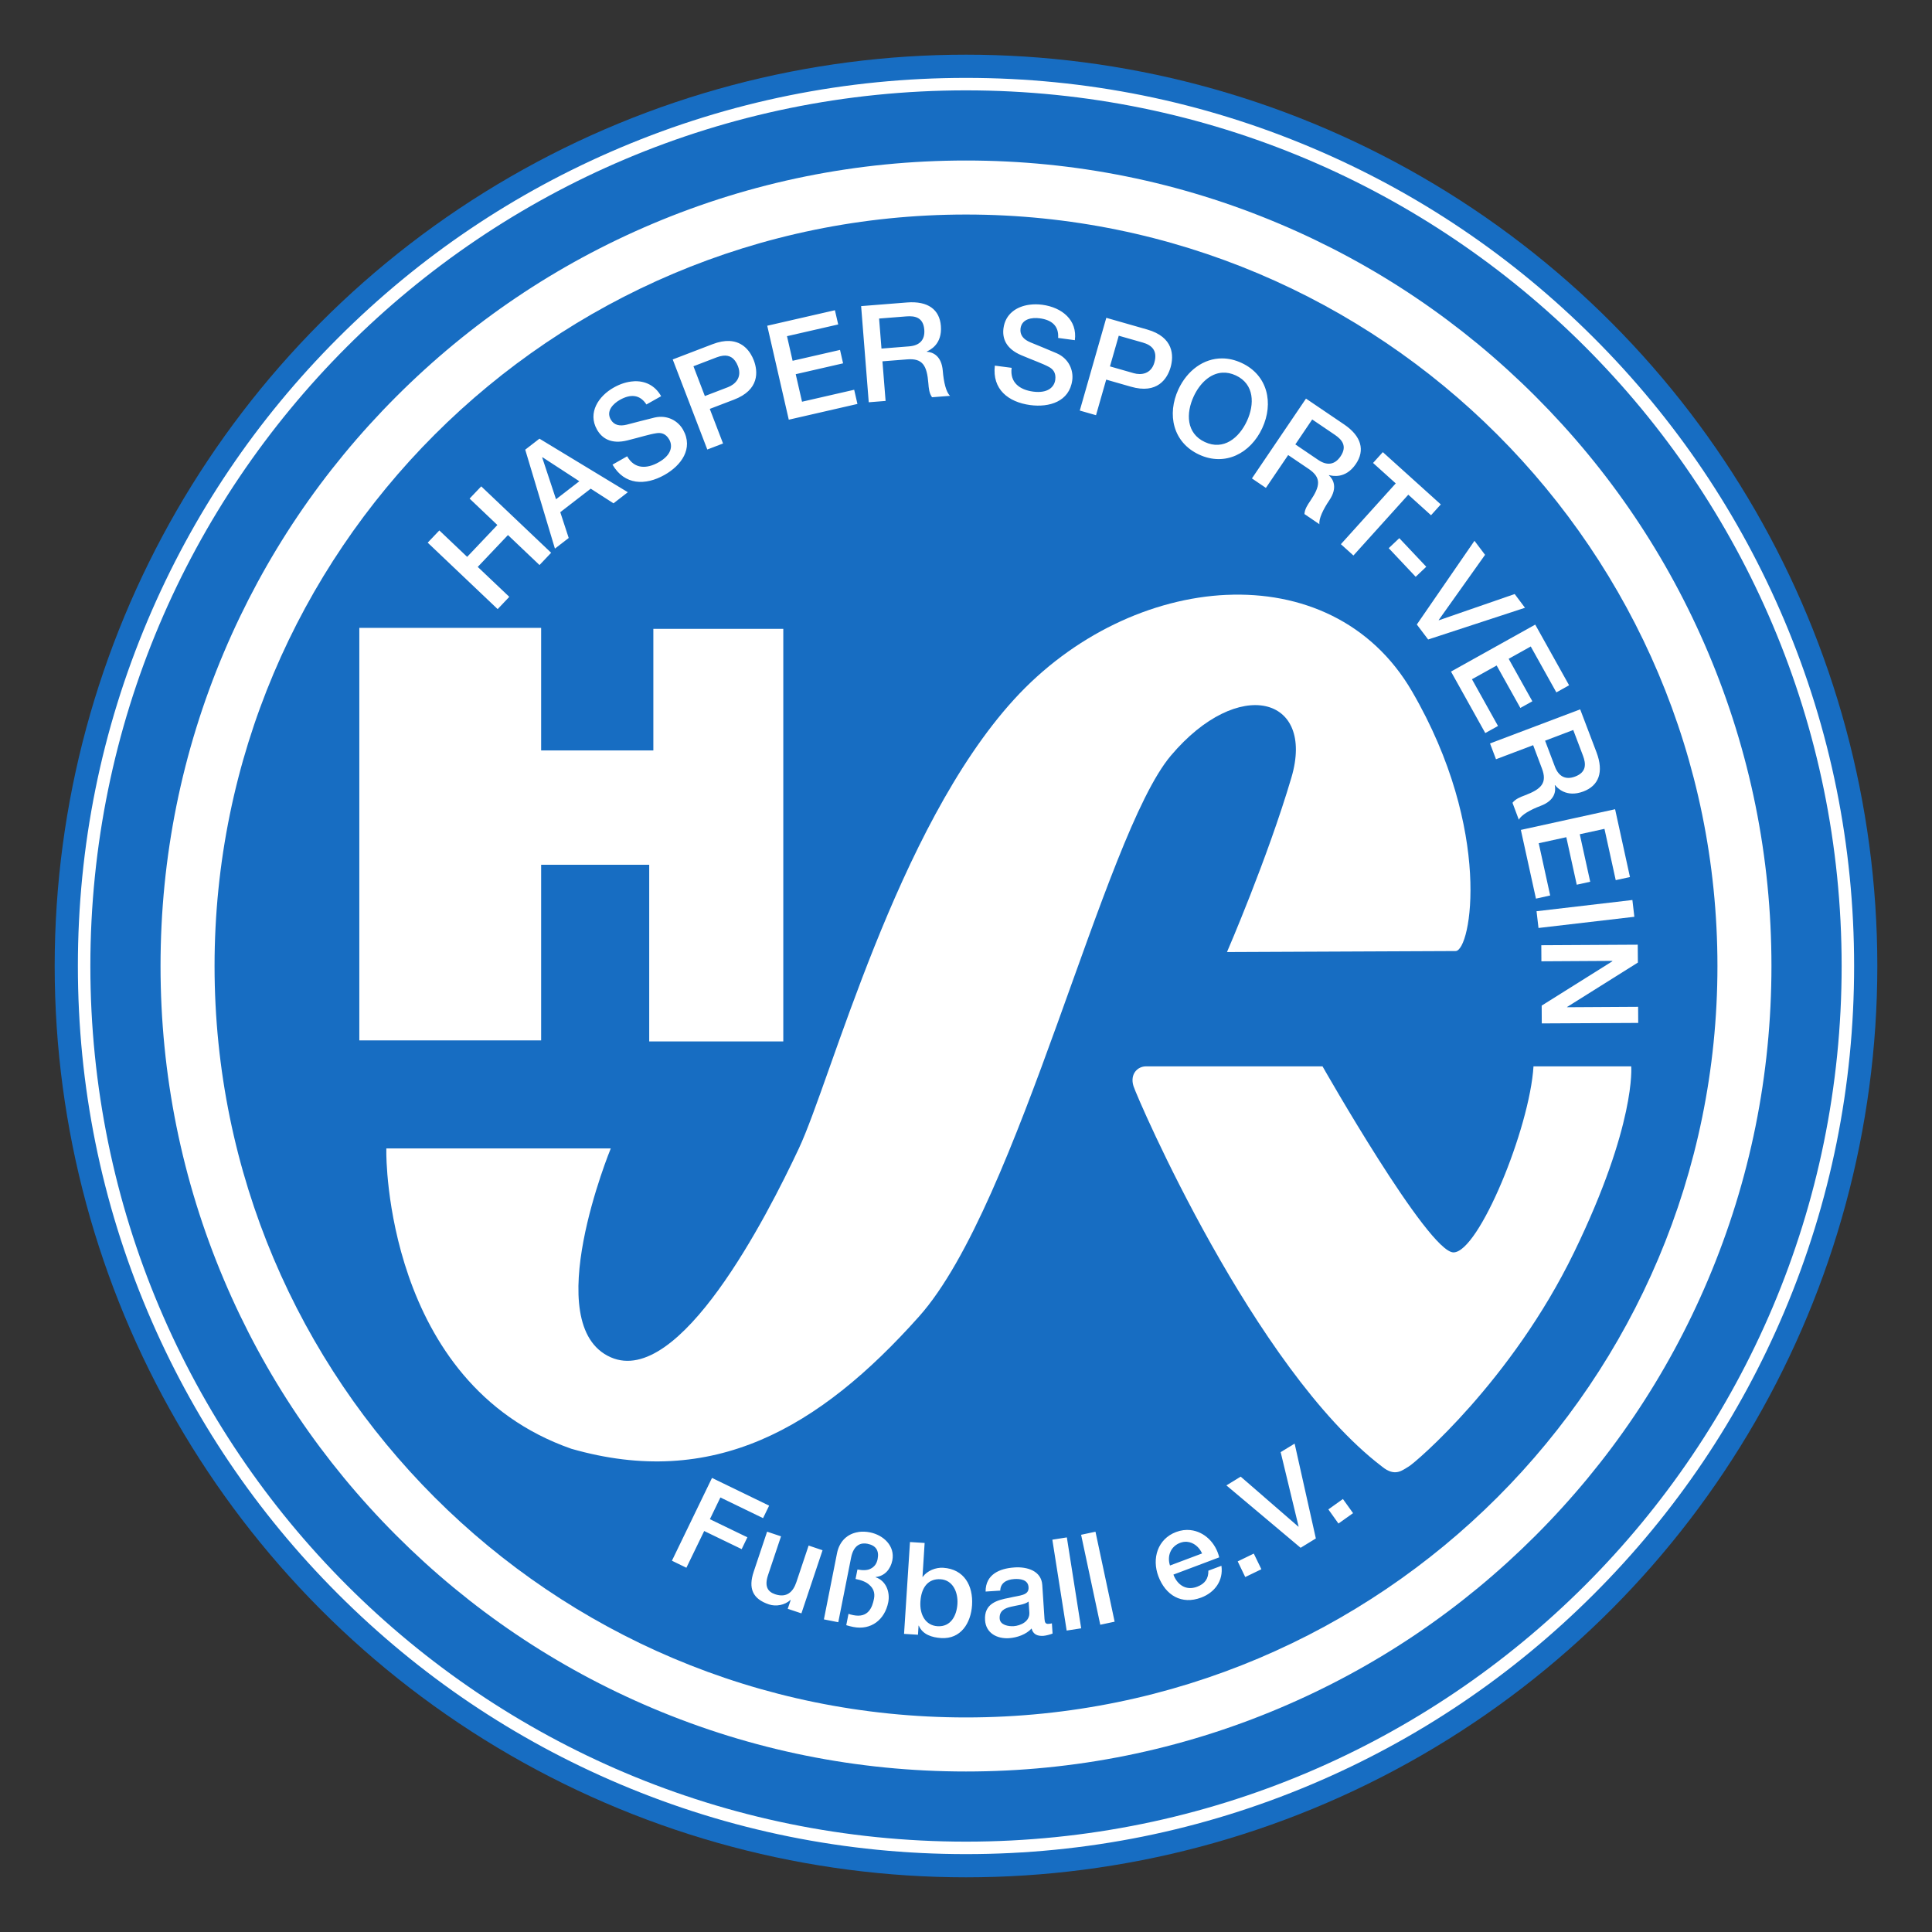 <?xml version="1.0" encoding="UTF-8" standalone="no"?>
<!DOCTYPE svg PUBLIC "-//W3C//DTD SVG 1.1//EN" "http://www.w3.org/Graphics/SVG/1.1/DTD/svg11.dtd">
<!-- Created with Inkscape (http://www.inkscape.org/) by Marsupilami -->
<svg
   xmlns:svg="http://www.w3.org/2000/svg"
   xmlns="http://www.w3.org/2000/svg"
   id="svg2401"
   version="1.1"
   width="768"
   height="768"
   viewBox="-2.34 -2.34 82.68 82.68">
  <rect x="-2.34" y="-2.34" width="82.68" height="82.68" fill="#333333" stroke="none"/>
  <defs
     id="defs2398" />
  <circle
     style="fill:#176dc2"
     id="circle1550"
     r="39"
     cy="39"
     cx="39" />
  <path
     d="M 39,76.74 C 18.19,76.74 1.26,59.81 1.26,39 1.26,18.19 18.19,1.26 39,1.26 59.81,1.26 76.74,18.19 76.74,39 76.74,59.81 59.81,76.74 39,76.74 Z M 39,7.087 C 21.415,7.087 7.108,21.393 7.108,38.979 7.108,56.563 21.415,70.87 39,70.87 56.585,70.87 70.892,56.563 70.892,38.979 70.891,21.393 56.585,7.087 39,7.087 Z"
     id="path1554"
     style="fill:#176dc2" />
  <path
     d="M 39,1.527 C 59.696,1.527 76.473,18.304 76.473,39 76.473,59.695 59.696,76.473 39,76.473 18.304,76.473 1.527,59.696 1.527,39 1.527,18.304 18.304,1.527 39,1.527 m 0,69.609 c 17.761,0 32.158,-14.397 32.158,-32.158 C 71.158,21.218 56.76,6.82 39,6.82 21.24,6.82 6.842,21.217 6.842,38.978 6.842,56.739 21.24,71.136 39,71.136 M 39,0.993 C 33.87,0.993 28.892,1.998 24.206,3.98 19.68,5.894 15.616,8.634 12.125,12.125 8.634,15.615 5.894,19.68 3.98,24.206 1.998,28.892 0.993,33.869 0.993,39 c 0,5.131 1.005,10.108 2.987,14.794 1.914,4.526 4.654,8.59 8.145,12.081 3.49,3.49 7.555,6.231 12.081,8.145 4.686,1.982 9.664,2.987 14.794,2.987 5.131,0 10.108,-1.005 14.794,-2.987 4.525,-1.914 8.59,-4.655 12.081,-8.145 3.491,-3.49 6.23,-7.555 8.145,-12.081 C 76.002,49.108 77.007,44.13 77.007,39 77.007,33.87 76.002,28.892 74.02,24.206 72.105,19.68 69.365,15.616 65.875,12.125 62.385,8.634 58.32,5.894 53.794,3.98 49.108,1.998 44.131,0.993 39,0.993 Z m 0,69.61 C 21.562,70.603 7.375,56.416 7.375,38.978 7.375,21.54 21.562,7.354 39,7.354 c 17.438,0 31.624,14.186 31.624,31.624 0,17.438 -14.186,31.625 -31.624,31.625 z"
     id="path1558"
     style="fill:#ffffff" />
  <path
     style="fill:#176dc2"
     id="path1564"
     d="M 39,72.314 C 20.63,72.314 5.685,57.369 5.685,39 5.685,20.631 20.63,5.685 39,5.685 57.37,5.685 72.314,20.63 72.314,39 72.314,57.37 57.369,72.314 39,72.314 Z" />
  <path
     style="fill:#ffffff"
     id="path1566"
     d="M 39,6.841 C 56.76,6.841 71.158,21.239 71.158,39 71.158,56.76 56.761,71.158 39,71.158 21.239,71.158 6.842,56.76 6.842,39 6.842,21.239 21.239,6.841 39,6.841 M 39,4.529 C 34.348,4.529 29.833,5.44 25.582,7.238 21.477,8.974 17.791,11.46 14.626,14.624 11.461,17.789 8.976,21.475 7.24,25.581 5.441,29.832 4.53,34.347 4.53,39 c 0,4.652 0.911,9.167 2.709,13.418 1.736,4.105 4.221,7.791 7.386,10.957 3.165,3.165 6.851,5.65 10.956,7.386 4.251,1.798 8.766,2.71 13.418,2.71 4.652,0 9.167,-0.912 13.418,-2.71 4.105,-1.736 7.791,-4.221 10.956,-7.386 3.165,-3.166 5.65,-6.852 7.386,-10.957 1.798,-4.251 2.71,-8.766 2.71,-13.418 0,-4.653 -0.912,-9.167 -2.71,-13.418 C 69.023,21.477 66.538,17.79 63.373,14.625 60.208,11.46 56.522,8.975 52.417,7.239 48.167,5.441 43.652,4.529 39,4.529 Z" />
  <path
     id="polyline1573"
     d="m 50.152,23.117 c -3.196,0.144 -6.587,1.723 -9.1,4.48 -5.026,5.514 -7.826,16.276 -9.205,19.211 -1.378,2.935 -5.114,10.226 -8.049,8.938 -3.116,-1.37 0,-8.938 0,-8.938 h -9.605 v 0.178 c 0,0 -0.089,9.872 7.916,12.674 6.048,1.735 10.585,-0.844 14.881,-5.66 4.296,-4.816 7.886,-20.578 10.777,-24.002 2.891,-3.424 6.183,-2.535 5.16,0.934 -1.023,3.469 -2.758,7.471 -2.758,7.471 l 9.783,-0.043 c 0.666,-0.003 1.602,-5.158 -1.867,-11.117 -1.734,-2.979 -4.737,-4.269 -7.934,-4.125 z M 13.037,24.529 v 0.266 17.389 h 7.781 v -7.516 h 4.625 v 7.559 h 5.738 V 24.572 h -5.561 v 5.203 H 20.818 V 24.529 Z m 33.664,18.766 c -0.356,0 -0.696,0.327 -0.533,0.846 0.163,0.519 5.157,12.095 10.627,16.275 0.578,0.478 0.889,0.148 1.156,0 0.267,-0.149 4.402,-3.668 7.07,-9.16 2.668,-5.492 2.447,-7.961 2.447,-7.961 h -4.182 c -0.163,2.653 -2.342,7.961 -3.424,7.961 -1.083,0 -5.604,-7.961 -5.604,-7.961 z"
     style="fill:#ffffff" />
  <path
     id="path1579"
     d="m 36.477,10.604 -1.965,0.156 0.326,4.115 0.721,-0.057 -0.135,-1.695 1.061,-0.084 c 0.663,-0.053 0.844,0.27 0.904,1.025 0.016,0.202 0.034,0.426 0.158,0.596 l 0.771,-0.06 c -0.169,-0.154 -0.273,-0.588 -0.311,-1.066 -0.052,-0.652 -0.43,-0.805 -0.68,-0.82 l -0.002,-0.014 c 0.129,-0.057 0.663,-0.302 0.6,-1.092 -0.055,-0.697 -0.549,-1.075 -1.449,-1.004 z m 5.229,0.098 c -0.544,0.076 -1.019,0.39 -1.102,1.004 -0.056,0.424 0.094,0.875 0.768,1.158 0.541,0.229 0.906,0.353 1.178,0.5 0.158,0.086 0.312,0.234 0.27,0.549 -0.041,0.31 -0.317,0.589 -0.947,0.506 -0.573,-0.077 -1.004,-0.388 -0.92,-1.018 l -0.719,-0.094 c -0.118,1.017 0.579,1.562 1.514,1.688 0.813,0.109 1.677,-0.147 1.799,-1.064 0.057,-0.424 -0.141,-0.918 -0.658,-1.15 -0.203,-0.092 -1.079,-0.447 -1.139,-0.473 -0.282,-0.119 -0.454,-0.305 -0.416,-0.592 0.055,-0.413 0.489,-0.478 0.822,-0.434 0.494,0.066 0.823,0.308 0.787,0.84 l 0.715,0.096 c 0.114,-0.853 -0.541,-1.402 -1.395,-1.516 -0.185,-0.025 -0.375,-0.025 -0.557,0 z m -8.316,0.234 -2.896,0.664 0.922,4.021 2.938,-0.674 -0.139,-0.607 -2.232,0.512 -0.27,-1.178 2.027,-0.465 -0.131,-0.574 -2.029,0.465 -0.24,-1.053 2.191,-0.502 z m 3.059,0.264 c 0.375,-0.03 0.724,0.046 0.766,0.57 0.034,0.433 -0.194,0.677 -0.65,0.713 l -1.182,0.094 -0.102,-1.285 z m 8.555,0.061 -1.135,3.969 0.695,0.199 0.436,-1.523 1.057,0.303 c 1.132,0.329 1.559,-0.343 1.699,-0.832 0.141,-0.495 0.134,-1.291 -1,-1.615 z m 0.533,0.766 1.029,0.293 c 0.367,0.105 0.645,0.331 0.496,0.854 -0.143,0.5 -0.571,0.546 -0.883,0.457 l -1.018,-0.291 z m -16.672,0.225 c -0.203,-0.007 -0.44,0.033 -0.715,0.139 l -1.701,0.652 1.48,3.854 0.674,-0.258 -0.568,-1.48 1.027,-0.393 c 1.104,-0.417 1.039,-1.211 0.857,-1.686 -0.139,-0.36 -0.446,-0.806 -1.055,-0.828 z m -0.266,0.631 c 0.26,-0.031 0.496,0.071 0.643,0.451 0.187,0.486 -0.128,0.78 -0.43,0.896 l -0.988,0.379 -0.488,-1.275 0.998,-0.383 c 0.089,-0.034 0.179,-0.058 0.266,-0.068 z m 21.371,0.115 c -0.802,-0.007 -1.505,0.52 -1.879,1.322 -0.496,1.069 -0.24,2.271 0.881,2.793 1.121,0.522 2.207,-0.057 2.705,-1.127 0.497,-1.069 0.24,-2.272 -0.881,-2.793 -0.281,-0.131 -0.559,-0.193 -0.826,-0.195 z m 0.004,0.611 c 0.18,-0.011 0.372,0.024 0.572,0.117 0.802,0.373 0.808,1.237 0.475,1.955 -0.334,0.718 -0.997,1.269 -1.799,0.896 -0.803,-0.373 -0.811,-1.237 -0.477,-1.955 0.25,-0.538 0.688,-0.982 1.229,-1.014 z m -25.188,0.369 c -0.282,0.014 -0.578,0.107 -0.859,0.266 -0.65,0.364 -1.126,1.076 -0.721,1.797 0.209,0.372 0.601,0.644 1.309,0.465 0.571,-0.142 0.934,-0.262 1.24,-0.307 0.176,-0.027 0.391,-0.003 0.547,0.275 0.152,0.272 0.098,0.66 -0.457,0.971 -0.504,0.284 -1.034,0.296 -1.346,-0.258 l -0.627,0.357 c 0.516,0.883 1.403,0.902 2.225,0.441 0.715,-0.403 1.249,-1.128 0.795,-1.934 -0.21,-0.373 -0.662,-0.648 -1.215,-0.523 -0.217,0.049 -1.13,0.289 -1.193,0.305 -0.297,0.074 -0.547,0.029 -0.689,-0.223 -0.205,-0.363 0.104,-0.675 0.396,-0.84 0.433,-0.243 0.842,-0.247 1.133,0.199 l 0.629,-0.354 c -0.264,-0.469 -0.696,-0.663 -1.166,-0.639 z m 28.764,0.74 -2.314,3.416 0.598,0.406 0.953,-1.406 0.881,0.596 c 0.55,0.373 0.491,0.738 0.066,1.365 -0.114,0.168 -0.24,0.354 -0.25,0.564 l 0.641,0.436 c -0.035,-0.226 0.155,-0.63 0.424,-1.027 0.366,-0.541 0.167,-0.898 -0.019,-1.066 l 0.008,-0.01 c 0.136,0.036 0.704,0.177 1.148,-0.479 0.392,-0.578 0.242,-1.184 -0.504,-1.689 z m 0.266,0.893 0.973,0.66 c 0.31,0.21 0.533,0.487 0.238,0.922 -0.244,0.359 -0.575,0.406 -0.953,0.15 l -0.98,-0.664 z m -33.07,0.822 -0.609,0.471 1.271,4.234 0.59,-0.455 -0.361,-1.104 1.303,-1.006 0.975,0.627 0.613,-0.475 z m 36.092,0.576 -0.418,0.463 0.971,0.875 -2.348,2.602 0.537,0.484 2.348,-2.602 0.973,0.879 0.418,-0.463 z m -35.959,0.221 1.574,1.025 -0.998,0.771 -0.592,-1.787 z m -2.625,1.244 -0.498,0.523 1.189,1.131 -1.293,1.363 -1.191,-1.131 -0.498,0.523 2.994,2.844 0.498,-0.525 -1.35,-1.281 1.293,-1.363 1.35,1.283 0.498,-0.525 z m 39.289,2.217 -0.453,0.428 1.154,1.225 0.453,-0.43 z m 3.217,0.113 -2.467,3.582 0.484,0.641 4.145,-1.357 -0.441,-0.588 -3.246,1.123 -0.006,-0.01 1.984,-2.791 z m 2.6,3.586 -3.605,2.01 1.467,2.631 0.545,-0.303 -1.115,-2 1.057,-0.588 1.014,1.816 0.514,-0.285 -1.014,-1.818 0.945,-0.527 1.096,1.965 0.545,-0.305 z m 1.924,3.627 -3.859,1.459 0.256,0.676 1.59,-0.602 0.375,0.996 c 0.236,0.622 -0.024,0.884 -0.732,1.152 -0.19,0.071 -0.399,0.152 -0.527,0.318 l 0.271,0.725 c 0.102,-0.205 0.488,-0.427 0.938,-0.596 0.611,-0.231 0.655,-0.636 0.6,-0.881 l 0.012,-0.004 c 0.09,0.108 0.474,0.55 1.215,0.27 0.654,-0.248 0.879,-0.826 0.561,-1.67 z m -0.297,0.883 0.416,1.098 c 0.133,0.352 0.156,0.709 -0.336,0.895 -0.405,0.153 -0.704,10e-4 -0.865,-0.426 l -0.42,-1.109 z m 1.791,3.391 -4.033,0.885 0.646,2.941 0.609,-0.135 -0.49,-2.236 1.18,-0.258 0.447,2.033 0.576,-0.127 -0.447,-2.033 1.057,-0.23 0.482,2.195 0.609,-0.133 z m 0.74,3.885 -4.102,0.48 0.084,0.717 4.102,-0.479 z m 0.229,1.912 -4.127,0.023 0.004,0.688 3.035,-0.018 v 0.018 l -3.023,1.896 0.004,0.762 4.127,-0.021 -0.004,-0.689 -3.041,0.018 v -0.01 l 3.031,-1.902 z"
     style="fill:#ffffff" />
  <path
     id="path1619"
     d="m 53.064,59.439 -0.598,0.365 0.768,3.184 -0.01,0.006 -2.469,-2.141 -0.611,0.375 3.176,2.67 0.652,-0.4 z m -24.934,1.469 -1.715,3.543 0.619,0.301 0.762,-1.572 1.604,0.775 0.244,-0.506 -1.604,-0.775 0.449,-0.93 1.826,0.885 0.26,-0.535 z m 27,0.902 -0.623,0.445 0.432,0.605 0.625,-0.445 z m -6.523,1.33 c -0.197,-0.021 -0.405,0.003 -0.615,0.082 -0.794,0.299 -1.045,1.135 -0.76,1.893 0.309,0.82 0.996,1.228 1.832,0.914 0.583,-0.219 0.957,-0.729 0.867,-1.361 l -0.559,0.209 c 0.007,0.333 -0.141,0.559 -0.482,0.688 -0.491,0.184 -0.857,-0.102 -1.014,-0.52 l 1.961,-0.738 c -0.151,-0.628 -0.64,-1.101 -1.23,-1.166 z m -18.119,0.068 -0.574,1.715 c -0.236,0.706 -0.052,1.162 0.654,1.398 0.298,0.1 0.681,0.032 0.918,-0.191 l 0.012,0.004 -0.127,0.375 0.586,0.195 0.904,-2.701 -0.596,-0.201 -0.525,1.568 c -0.14,0.418 -0.413,0.682 -0.91,0.516 -0.323,-0.109 -0.461,-0.346 -0.301,-0.822 l 0.555,-1.656 z m 14.053,0.002 -0.615,0.131 0.82,3.85 0.615,-0.131 z m -10.143,0.014 c -0.46,0.067 -0.813,0.38 -0.918,0.908 l -0.561,2.83 0.615,0.121 0.549,-2.766 c 0.114,-0.573 0.448,-0.642 0.697,-0.592 0.362,0.072 0.51,0.288 0.438,0.656 -0.041,0.211 -0.152,0.34 -0.301,0.412 -0.132,0.075 -0.346,0.076 -0.562,0.033 l -0.082,0.406 c 0.211,0.041 0.454,0.117 0.596,0.258 0.158,0.138 0.246,0.325 0.193,0.59 -0.072,0.368 -0.242,0.828 -0.881,0.701 -0.098,-0.019 -0.157,-0.036 -0.209,-0.057 l -0.096,0.486 c 0.101,0.032 0.201,0.056 0.299,0.076 0.763,0.151 1.35,-0.31 1.498,-1.057 0.086,-0.438 -0.097,-0.925 -0.541,-1.07 l 0.002,-0.01 c 0.396,-0.04 0.641,-0.346 0.713,-0.709 0.124,-0.622 -0.38,-1.088 -0.959,-1.203 -0.172,-0.034 -0.337,-0.038 -0.49,-0.016 z m 8.918,0.229 -0.621,0.098 0.613,3.889 0.621,-0.096 z m 5.141,0.189 c 0.282,0.022 0.526,0.225 0.646,0.498 l -1.373,0.516 c -0.133,-0.404 0.028,-0.818 0.436,-0.971 0.1,-0.037 0.197,-0.05 0.291,-0.043 z m -11.854,0.01 -0.254,3.93 0.596,0.037 0.025,-0.389 h 0.01 c 0.164,0.386 0.572,0.507 0.957,0.531 0.843,0.053 1.273,-0.643 1.322,-1.408 0.053,-0.831 -0.337,-1.543 -1.234,-1.6 -0.319,-0.021 -0.689,0.127 -0.877,0.391 h -0.01 l 0.092,-1.453 z m 14.713,0.494 -0.688,0.334 0.322,0.67 0.691,-0.334 z m -10.248,0.594 c -0.627,0.041 -1.234,0.296 -1.229,1.031 l 0.627,-0.041 c 0.007,-0.31 0.244,-0.471 0.596,-0.494 0.253,-0.017 0.593,0.021 0.615,0.346 0.025,0.368 -0.38,0.345 -0.826,0.457 -0.524,0.096 -1.083,0.249 -1.035,0.959 0.037,0.556 0.517,0.802 1.029,0.768 0.335,-0.023 0.73,-0.156 0.961,-0.414 0.067,0.255 0.255,0.331 0.508,0.314 0.104,-0.007 0.3,-0.059 0.391,-0.098 l -0.029,-0.436 c -0.065,0.016 -0.113,0.019 -0.152,0.021 -0.115,0.007 -0.153,-0.051 -0.164,-0.205 l -0.096,-1.461 c -0.04,-0.6 -0.64,-0.786 -1.195,-0.748 z m -3.158,0.504 c 0.518,0.033 0.756,0.54 0.723,1.057 -0.032,0.496 -0.279,0.99 -0.852,0.953 -0.505,-0.032 -0.769,-0.483 -0.732,-1.055 0.038,-0.606 0.333,-0.989 0.861,-0.955 z m 3.77,0.955 0.031,0.467 c 0.027,0.396 -0.393,0.567 -0.668,0.586 -0.22,0.015 -0.583,-0.044 -0.602,-0.324 -0.022,-0.33 0.213,-0.444 0.48,-0.506 0.272,-0.068 0.574,-0.084 0.758,-0.223 z"
     style="fill:#ffffff" />
</svg>
<!-- version: 20171223, original size: 78 78, border: 3% -->

